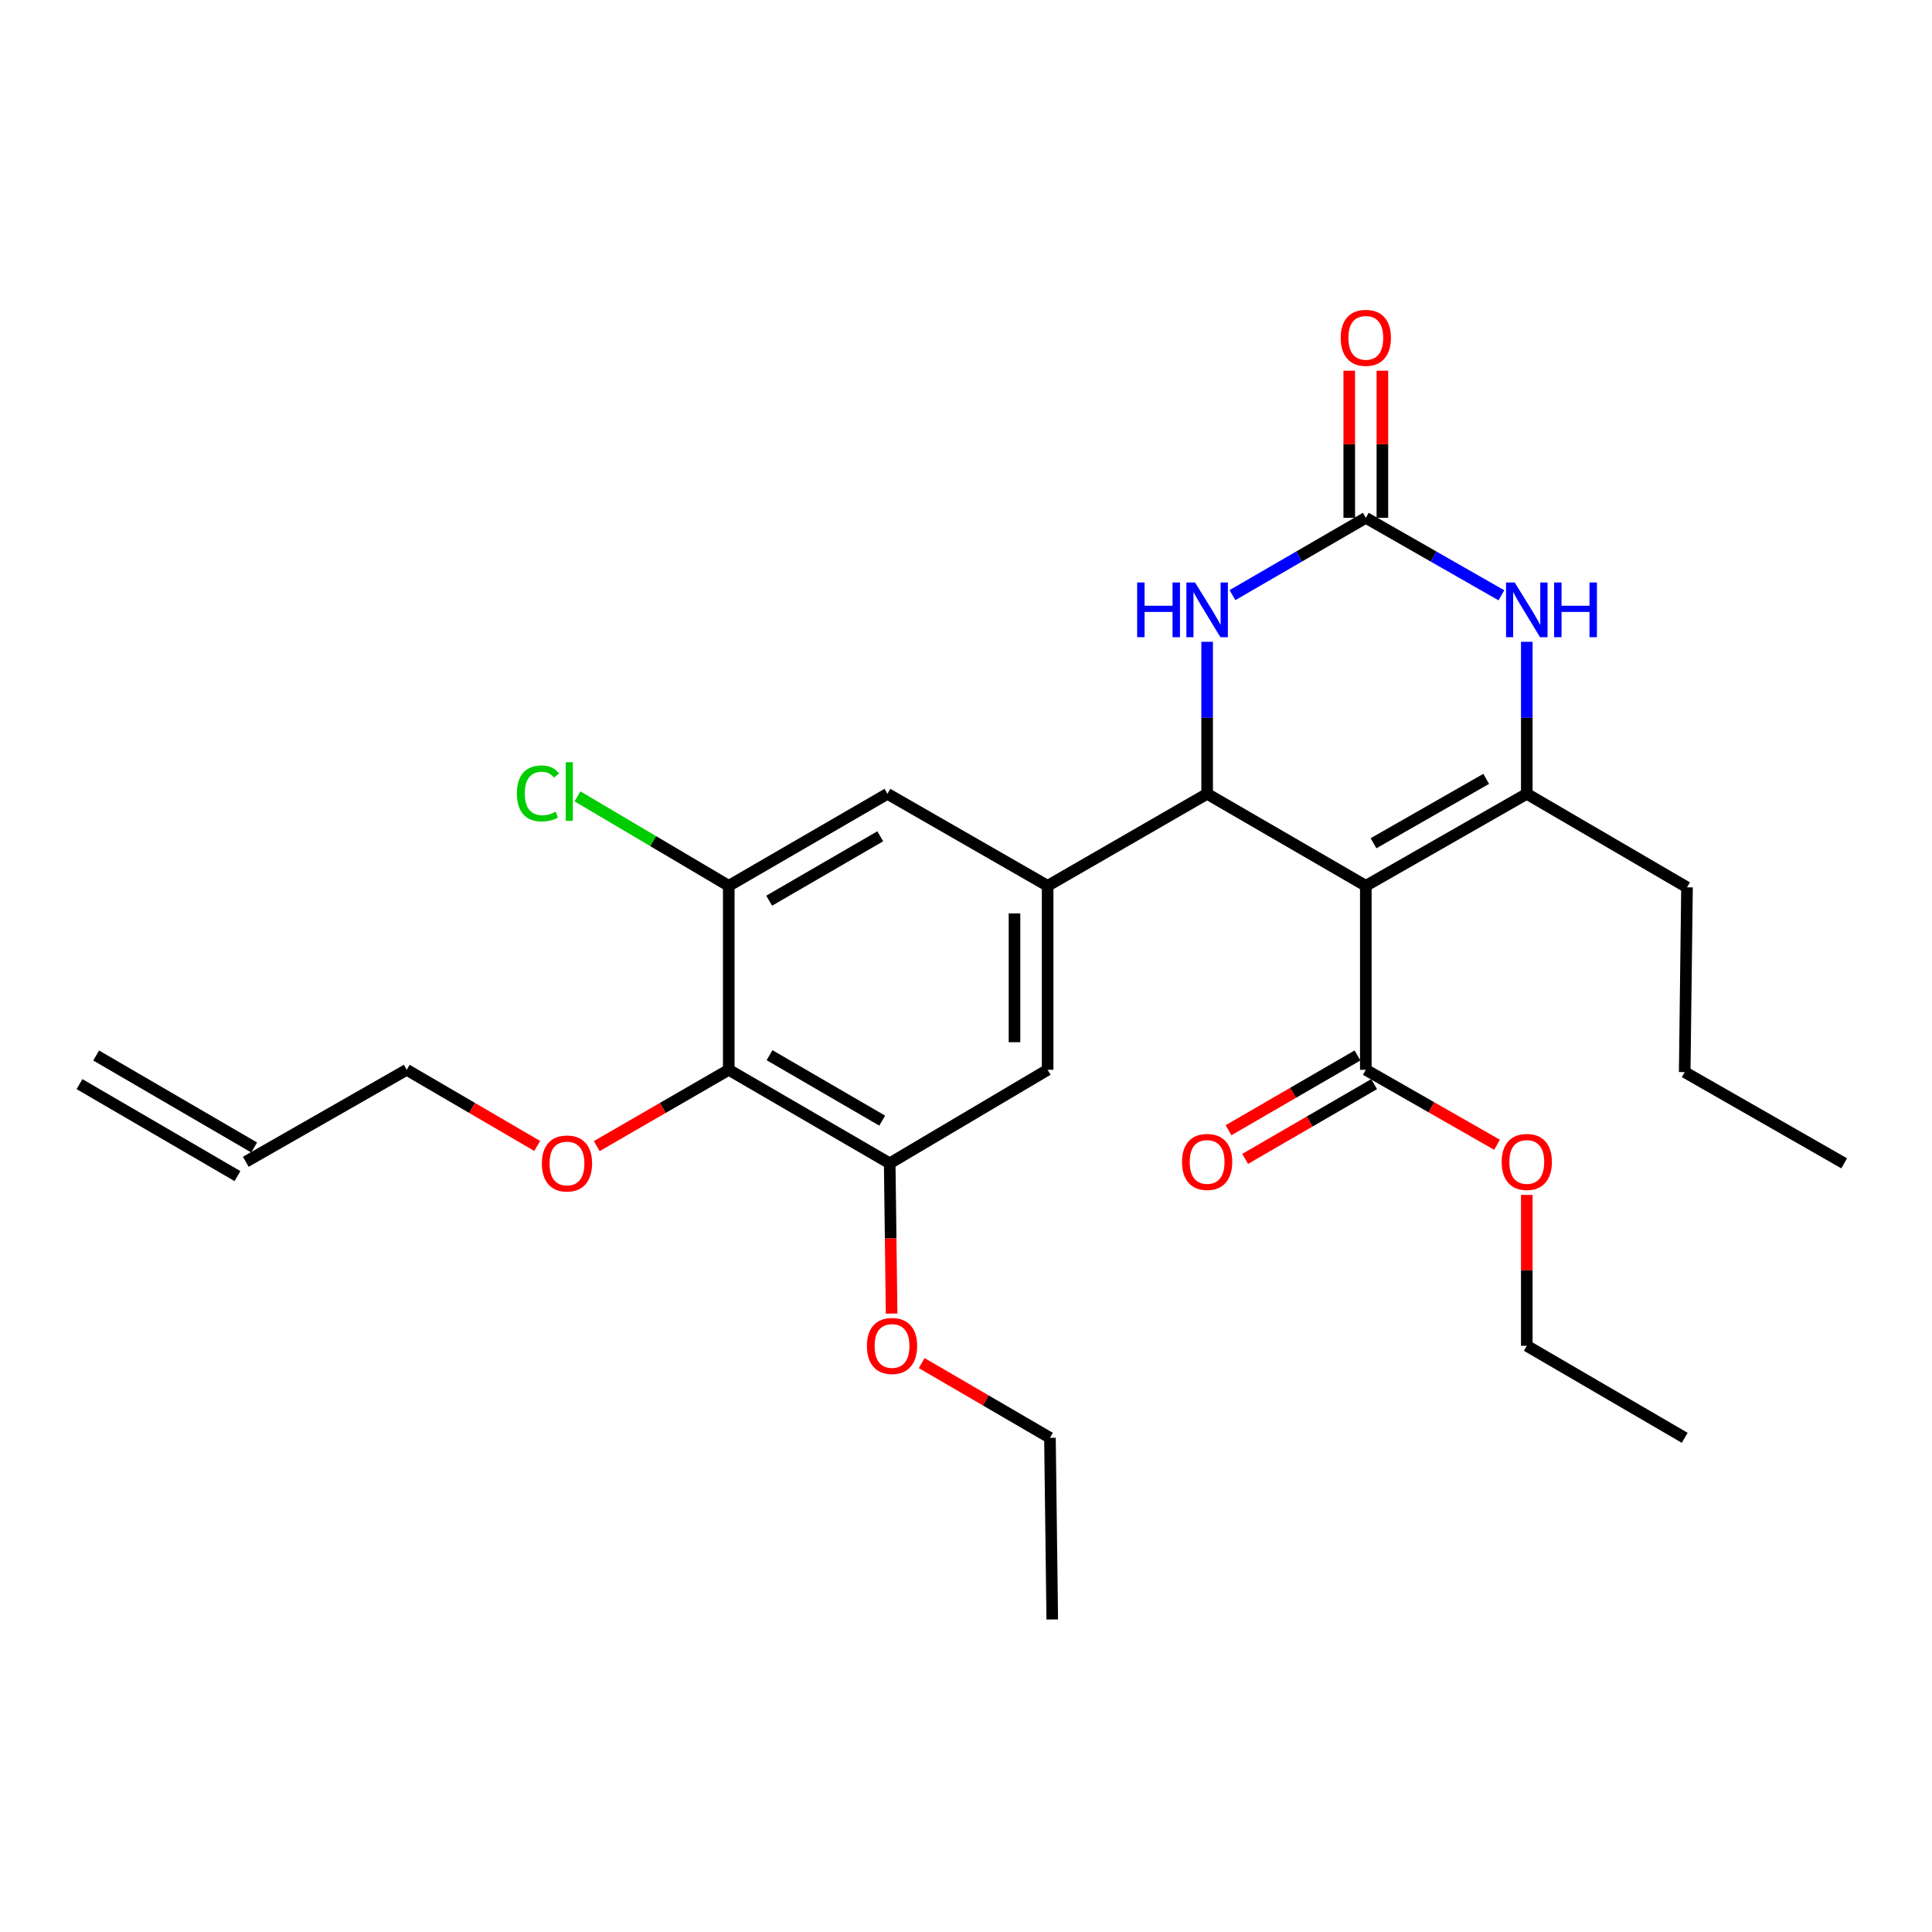 <?xml version='1.0' encoding='iso-8859-1'?>
<svg version='1.1' baseProfile='full'
              xmlns='http://www.w3.org/2000/svg'
                      xmlns:rdkit='http://www.rdkit.org/xml'
                      xmlns:xlink='http://www.w3.org/1999/xlink'
                  xml:space='preserve'
width='1000px' height='1000px' viewBox='0 0 1000 1000'>
<!-- END OF HEADER -->
<rect style='opacity:1.0;fill:#FFFFFF;stroke:none' width='1000' height='1000' x='0' y='0'> </rect>
<path class='bond-0' d='M 706.946,458.5 L 624.81,410.882' style='fill:none;fill-rule:evenodd;stroke:#000000;stroke-width:6px;stroke-linecap:butt;stroke-linejoin:miter;stroke-opacity:1' />
<path class='bond-1' d='M 706.946,458.5 L 790.264,410.882' style='fill:none;fill-rule:evenodd;stroke:#000000;stroke-width:6px;stroke-linecap:butt;stroke-linejoin:miter;stroke-opacity:1' />
<path class='bond-1' d='M 710.934,436.468 L 769.256,403.135' style='fill:none;fill-rule:evenodd;stroke:#000000;stroke-width:6px;stroke-linecap:butt;stroke-linejoin:miter;stroke-opacity:1' />
<path class='bond-6' d='M 706.946,458.5 L 706.946,553.727' style='fill:none;fill-rule:evenodd;stroke:#000000;stroke-width:6px;stroke-linecap:butt;stroke-linejoin:miter;stroke-opacity:1' />
<path class='bond-4' d='M 624.81,410.882 L 624.81,371.534' style='fill:none;fill-rule:evenodd;stroke:#000000;stroke-width:6px;stroke-linecap:butt;stroke-linejoin:miter;stroke-opacity:1' />
<path class='bond-4' d='M 624.81,371.534 L 624.81,332.186' style='fill:none;fill-rule:evenodd;stroke:#0000FF;stroke-width:6px;stroke-linecap:butt;stroke-linejoin:miter;stroke-opacity:1' />
<path class='bond-5' d='M 624.81,410.882 L 542.254,458.5' style='fill:none;fill-rule:evenodd;stroke:#000000;stroke-width:6px;stroke-linecap:butt;stroke-linejoin:miter;stroke-opacity:1' />
<path class='bond-3' d='M 790.264,410.882 L 790.264,371.534' style='fill:none;fill-rule:evenodd;stroke:#000000;stroke-width:6px;stroke-linecap:butt;stroke-linejoin:miter;stroke-opacity:1' />
<path class='bond-3' d='M 790.264,371.534 L 790.264,332.186' style='fill:none;fill-rule:evenodd;stroke:#0000FF;stroke-width:6px;stroke-linecap:butt;stroke-linejoin:miter;stroke-opacity:1' />
<path class='bond-19' d='M 790.264,410.882 L 873.19,459.281' style='fill:none;fill-rule:evenodd;stroke:#000000;stroke-width:6px;stroke-linecap:butt;stroke-linejoin:miter;stroke-opacity:1' />
<path class='bond-2' d='M 706.946,268.027 L 742.035,288.082' style='fill:none;fill-rule:evenodd;stroke:#000000;stroke-width:6px;stroke-linecap:butt;stroke-linejoin:miter;stroke-opacity:1' />
<path class='bond-2' d='M 742.035,288.082 L 777.124,308.136' style='fill:none;fill-rule:evenodd;stroke:#0000FF;stroke-width:6px;stroke-linecap:butt;stroke-linejoin:miter;stroke-opacity:1' />
<path class='bond-12' d='M 715.521,268.027 L 715.521,229.95' style='fill:none;fill-rule:evenodd;stroke:#000000;stroke-width:6px;stroke-linecap:butt;stroke-linejoin:miter;stroke-opacity:1' />
<path class='bond-12' d='M 715.521,229.95 L 715.521,191.873' style='fill:none;fill-rule:evenodd;stroke:#FF0000;stroke-width:6px;stroke-linecap:butt;stroke-linejoin:miter;stroke-opacity:1' />
<path class='bond-12' d='M 698.371,268.027 L 698.371,229.95' style='fill:none;fill-rule:evenodd;stroke:#000000;stroke-width:6px;stroke-linecap:butt;stroke-linejoin:miter;stroke-opacity:1' />
<path class='bond-12' d='M 698.371,229.95 L 698.371,191.873' style='fill:none;fill-rule:evenodd;stroke:#FF0000;stroke-width:6px;stroke-linecap:butt;stroke-linejoin:miter;stroke-opacity:1' />
<path class='bond-28' d='M 706.946,268.027 L 672.435,288.035' style='fill:none;fill-rule:evenodd;stroke:#000000;stroke-width:6px;stroke-linecap:butt;stroke-linejoin:miter;stroke-opacity:1' />
<path class='bond-28' d='M 672.435,288.035 L 637.923,308.043' style='fill:none;fill-rule:evenodd;stroke:#0000FF;stroke-width:6px;stroke-linecap:butt;stroke-linejoin:miter;stroke-opacity:1' />
<path class='bond-10' d='M 542.254,458.5 L 459.337,410.882' style='fill:none;fill-rule:evenodd;stroke:#000000;stroke-width:6px;stroke-linecap:butt;stroke-linejoin:miter;stroke-opacity:1' />
<path class='bond-11' d='M 542.254,458.5 L 542.254,553.727' style='fill:none;fill-rule:evenodd;stroke:#000000;stroke-width:6px;stroke-linecap:butt;stroke-linejoin:miter;stroke-opacity:1' />
<path class='bond-11' d='M 525.105,472.784 L 525.105,539.443' style='fill:none;fill-rule:evenodd;stroke:#000000;stroke-width:6px;stroke-linecap:butt;stroke-linejoin:miter;stroke-opacity:1' />
<path class='bond-13' d='M 702.646,546.309 L 669.264,565.657' style='fill:none;fill-rule:evenodd;stroke:#000000;stroke-width:6px;stroke-linecap:butt;stroke-linejoin:miter;stroke-opacity:1' />
<path class='bond-13' d='M 669.264,565.657 L 635.883,585.006' style='fill:none;fill-rule:evenodd;stroke:#FF0000;stroke-width:6px;stroke-linecap:butt;stroke-linejoin:miter;stroke-opacity:1' />
<path class='bond-13' d='M 711.246,561.146 L 677.865,580.495' style='fill:none;fill-rule:evenodd;stroke:#000000;stroke-width:6px;stroke-linecap:butt;stroke-linejoin:miter;stroke-opacity:1' />
<path class='bond-13' d='M 677.865,580.495 L 644.483,599.844' style='fill:none;fill-rule:evenodd;stroke:#FF0000;stroke-width:6px;stroke-linecap:butt;stroke-linejoin:miter;stroke-opacity:1' />
<path class='bond-18' d='M 706.946,553.727 L 740.905,573.132' style='fill:none;fill-rule:evenodd;stroke:#000000;stroke-width:6px;stroke-linecap:butt;stroke-linejoin:miter;stroke-opacity:1' />
<path class='bond-18' d='M 740.905,573.132 L 774.864,592.537' style='fill:none;fill-rule:evenodd;stroke:#FF0000;stroke-width:6px;stroke-linecap:butt;stroke-linejoin:miter;stroke-opacity:1' />
<path class='bond-7' d='M 377.201,553.727 L 460.509,602.136' style='fill:none;fill-rule:evenodd;stroke:#000000;stroke-width:6px;stroke-linecap:butt;stroke-linejoin:miter;stroke-opacity:1' />
<path class='bond-7' d='M 398.313,546.161 L 456.629,580.047' style='fill:none;fill-rule:evenodd;stroke:#000000;stroke-width:6px;stroke-linecap:butt;stroke-linejoin:miter;stroke-opacity:1' />
<path class='bond-17' d='M 377.201,553.727 L 343.041,573.475' style='fill:none;fill-rule:evenodd;stroke:#000000;stroke-width:6px;stroke-linecap:butt;stroke-linejoin:miter;stroke-opacity:1' />
<path class='bond-17' d='M 343.041,573.475 L 308.882,593.223' style='fill:none;fill-rule:evenodd;stroke:#FF0000;stroke-width:6px;stroke-linecap:butt;stroke-linejoin:miter;stroke-opacity:1' />
<path class='bond-29' d='M 377.201,553.727 L 377.201,458.5' style='fill:none;fill-rule:evenodd;stroke:#000000;stroke-width:6px;stroke-linecap:butt;stroke-linejoin:miter;stroke-opacity:1' />
<path class='bond-8' d='M 377.201,458.5 L 459.337,410.882' style='fill:none;fill-rule:evenodd;stroke:#000000;stroke-width:6px;stroke-linecap:butt;stroke-linejoin:miter;stroke-opacity:1' />
<path class='bond-8' d='M 398.122,466.194 L 455.618,432.861' style='fill:none;fill-rule:evenodd;stroke:#000000;stroke-width:6px;stroke-linecap:butt;stroke-linejoin:miter;stroke-opacity:1' />
<path class='bond-16' d='M 377.201,458.5 L 338.051,435.349' style='fill:none;fill-rule:evenodd;stroke:#000000;stroke-width:6px;stroke-linecap:butt;stroke-linejoin:miter;stroke-opacity:1' />
<path class='bond-16' d='M 338.051,435.349 L 298.901,412.197' style='fill:none;fill-rule:evenodd;stroke:#00CC00;stroke-width:6px;stroke-linecap:butt;stroke-linejoin:miter;stroke-opacity:1' />
<path class='bond-9' d='M 460.509,602.136 L 542.254,553.727' style='fill:none;fill-rule:evenodd;stroke:#000000;stroke-width:6px;stroke-linecap:butt;stroke-linejoin:miter;stroke-opacity:1' />
<path class='bond-20' d='M 460.509,602.136 L 461.003,641.018' style='fill:none;fill-rule:evenodd;stroke:#000000;stroke-width:6px;stroke-linecap:butt;stroke-linejoin:miter;stroke-opacity:1' />
<path class='bond-20' d='M 461.003,641.018 L 461.497,679.901' style='fill:none;fill-rule:evenodd;stroke:#FF0000;stroke-width:6px;stroke-linecap:butt;stroke-linejoin:miter;stroke-opacity:1' />
<path class='bond-14' d='M 127.219,601.336 L 210.527,553.727' style='fill:none;fill-rule:evenodd;stroke:#000000;stroke-width:6px;stroke-linecap:butt;stroke-linejoin:miter;stroke-opacity:1' />
<path class='bond-15' d='M 131.534,593.926 L 49.769,546.317' style='fill:none;fill-rule:evenodd;stroke:#000000;stroke-width:6px;stroke-linecap:butt;stroke-linejoin:miter;stroke-opacity:1' />
<path class='bond-15' d='M 122.905,608.746 L 41.14,561.137' style='fill:none;fill-rule:evenodd;stroke:#000000;stroke-width:6px;stroke-linecap:butt;stroke-linejoin:miter;stroke-opacity:1' />
<path class='bond-21' d='M 278.063,593.147 L 244.295,573.437' style='fill:none;fill-rule:evenodd;stroke:#FF0000;stroke-width:6px;stroke-linecap:butt;stroke-linejoin:miter;stroke-opacity:1' />
<path class='bond-21' d='M 244.295,573.437 L 210.527,553.727' style='fill:none;fill-rule:evenodd;stroke:#000000;stroke-width:6px;stroke-linecap:butt;stroke-linejoin:miter;stroke-opacity:1' />
<path class='bond-23' d='M 790.264,618.477 L 790.264,657.529' style='fill:none;fill-rule:evenodd;stroke:#FF0000;stroke-width:6px;stroke-linecap:butt;stroke-linejoin:miter;stroke-opacity:1' />
<path class='bond-23' d='M 790.264,657.529 L 790.264,696.582' style='fill:none;fill-rule:evenodd;stroke:#000000;stroke-width:6px;stroke-linecap:butt;stroke-linejoin:miter;stroke-opacity:1' />
<path class='bond-24' d='M 873.19,459.281 L 872,554.918' style='fill:none;fill-rule:evenodd;stroke:#000000;stroke-width:6px;stroke-linecap:butt;stroke-linejoin:miter;stroke-opacity:1' />
<path class='bond-22' d='M 477.074,705.534 L 510.265,724.872' style='fill:none;fill-rule:evenodd;stroke:#FF0000;stroke-width:6px;stroke-linecap:butt;stroke-linejoin:miter;stroke-opacity:1' />
<path class='bond-22' d='M 510.265,724.872 L 543.455,744.21' style='fill:none;fill-rule:evenodd;stroke:#000000;stroke-width:6px;stroke-linecap:butt;stroke-linejoin:miter;stroke-opacity:1' />
<path class='bond-25' d='M 543.455,744.21 L 544.646,838.236' style='fill:none;fill-rule:evenodd;stroke:#000000;stroke-width:6px;stroke-linecap:butt;stroke-linejoin:miter;stroke-opacity:1' />
<path class='bond-26' d='M 790.264,696.582 L 872,744.21' style='fill:none;fill-rule:evenodd;stroke:#000000;stroke-width:6px;stroke-linecap:butt;stroke-linejoin:miter;stroke-opacity:1' />
<path class='bond-27' d='M 872,554.918 L 954.545,602.136' style='fill:none;fill-rule:evenodd;stroke:#000000;stroke-width:6px;stroke-linecap:butt;stroke-linejoin:miter;stroke-opacity:1' />
<path  class='atom-4' d='M 784.004 301.486
L 793.284 316.486
Q 794.204 317.966, 795.684 320.646
Q 797.164 323.326, 797.244 323.486
L 797.244 301.486
L 801.004 301.486
L 801.004 329.806
L 797.124 329.806
L 787.164 313.406
Q 786.004 311.486, 784.764 309.286
Q 783.564 307.086, 783.204 306.406
L 783.204 329.806
L 779.524 329.806
L 779.524 301.486
L 784.004 301.486
' fill='#0000FF'/>
<path  class='atom-4' d='M 804.404 301.486
L 808.244 301.486
L 808.244 313.526
L 822.724 313.526
L 822.724 301.486
L 826.564 301.486
L 826.564 329.806
L 822.724 329.806
L 822.724 316.726
L 808.244 316.726
L 808.244 329.806
L 804.404 329.806
L 804.404 301.486
' fill='#0000FF'/>
<path  class='atom-5' d='M 588.59 301.486
L 592.43 301.486
L 592.43 313.526
L 606.91 313.526
L 606.91 301.486
L 610.75 301.486
L 610.75 329.806
L 606.91 329.806
L 606.91 316.726
L 592.43 316.726
L 592.43 329.806
L 588.59 329.806
L 588.59 301.486
' fill='#0000FF'/>
<path  class='atom-5' d='M 618.55 301.486
L 627.83 316.486
Q 628.75 317.966, 630.23 320.646
Q 631.71 323.326, 631.79 323.486
L 631.79 301.486
L 635.55 301.486
L 635.55 329.806
L 631.67 329.806
L 621.71 313.406
Q 620.55 311.486, 619.31 309.286
Q 618.11 307.086, 617.75 306.406
L 617.75 329.806
L 614.07 329.806
L 614.07 301.486
L 618.55 301.486
' fill='#0000FF'/>
<path  class='atom-13' d='M 693.946 174.862
Q 693.946 168.062, 697.306 164.262
Q 700.666 160.462, 706.946 160.462
Q 713.226 160.462, 716.586 164.262
Q 719.946 168.062, 719.946 174.862
Q 719.946 181.742, 716.546 185.662
Q 713.146 189.542, 706.946 189.542
Q 700.706 189.542, 697.306 185.662
Q 693.946 181.782, 693.946 174.862
M 706.946 186.342
Q 711.266 186.342, 713.586 183.462
Q 715.946 180.542, 715.946 174.862
Q 715.946 169.302, 713.586 166.502
Q 711.266 163.662, 706.946 163.662
Q 702.626 163.662, 700.266 166.462
Q 697.946 169.262, 697.946 174.862
Q 697.946 180.582, 700.266 183.462
Q 702.626 186.342, 706.946 186.342
' fill='#FF0000'/>
<path  class='atom-14' d='M 611.81 601.416
Q 611.81 594.616, 615.17 590.816
Q 618.53 587.016, 624.81 587.016
Q 631.09 587.016, 634.45 590.816
Q 637.81 594.616, 637.81 601.416
Q 637.81 608.296, 634.41 612.216
Q 631.01 616.096, 624.81 616.096
Q 618.57 616.096, 615.17 612.216
Q 611.81 608.336, 611.81 601.416
M 624.81 612.896
Q 629.13 612.896, 631.45 610.016
Q 633.81 607.096, 633.81 601.416
Q 633.81 595.856, 631.45 593.056
Q 629.13 590.216, 624.81 590.216
Q 620.49 590.216, 618.13 593.016
Q 615.81 595.816, 615.81 601.416
Q 615.81 607.136, 618.13 610.016
Q 620.49 612.896, 624.81 612.896
' fill='#FF0000'/>
<path  class='atom-17' d='M 267.544 410.671
Q 267.544 403.631, 270.824 399.951
Q 274.144 396.231, 280.424 396.231
Q 286.264 396.231, 289.384 400.351
L 286.744 402.511
Q 284.464 399.511, 280.424 399.511
Q 276.144 399.511, 273.864 402.391
Q 271.624 405.231, 271.624 410.671
Q 271.624 416.271, 273.944 419.151
Q 276.304 422.031, 280.864 422.031
Q 283.984 422.031, 287.624 420.151
L 288.744 423.151
Q 287.264 424.111, 285.024 424.671
Q 282.784 425.231, 280.304 425.231
Q 274.144 425.231, 270.824 421.471
Q 267.544 417.711, 267.544 410.671
' fill='#00CC00'/>
<path  class='atom-17' d='M 292.824 394.511
L 296.504 394.511
L 296.504 424.871
L 292.824 424.871
L 292.824 394.511
' fill='#00CC00'/>
<path  class='atom-18' d='M 280.464 602.216
Q 280.464 595.416, 283.824 591.616
Q 287.184 587.816, 293.464 587.816
Q 299.744 587.816, 303.104 591.616
Q 306.464 595.416, 306.464 602.216
Q 306.464 609.096, 303.064 613.016
Q 299.664 616.896, 293.464 616.896
Q 287.224 616.896, 283.824 613.016
Q 280.464 609.136, 280.464 602.216
M 293.464 613.696
Q 297.784 613.696, 300.104 610.816
Q 302.464 607.896, 302.464 602.216
Q 302.464 596.656, 300.104 593.856
Q 297.784 591.016, 293.464 591.016
Q 289.144 591.016, 286.784 593.816
Q 284.464 596.616, 284.464 602.216
Q 284.464 607.936, 286.784 610.816
Q 289.144 613.696, 293.464 613.696
' fill='#FF0000'/>
<path  class='atom-19' d='M 777.264 601.416
Q 777.264 594.616, 780.624 590.816
Q 783.984 587.016, 790.264 587.016
Q 796.544 587.016, 799.904 590.816
Q 803.264 594.616, 803.264 601.416
Q 803.264 608.296, 799.864 612.216
Q 796.464 616.096, 790.264 616.096
Q 784.024 616.096, 780.624 612.216
Q 777.264 608.336, 777.264 601.416
M 790.264 612.896
Q 794.584 612.896, 796.904 610.016
Q 799.264 607.096, 799.264 601.416
Q 799.264 595.856, 796.904 593.056
Q 794.584 590.216, 790.264 590.216
Q 785.944 590.216, 783.584 593.016
Q 781.264 595.816, 781.264 601.416
Q 781.264 607.136, 783.584 610.016
Q 785.944 612.896, 790.264 612.896
' fill='#FF0000'/>
<path  class='atom-21' d='M 448.709 696.662
Q 448.709 689.862, 452.069 686.062
Q 455.429 682.262, 461.709 682.262
Q 467.989 682.262, 471.349 686.062
Q 474.709 689.862, 474.709 696.662
Q 474.709 703.542, 471.309 707.462
Q 467.909 711.342, 461.709 711.342
Q 455.469 711.342, 452.069 707.462
Q 448.709 703.582, 448.709 696.662
M 461.709 708.142
Q 466.029 708.142, 468.349 705.262
Q 470.709 702.342, 470.709 696.662
Q 470.709 691.102, 468.349 688.302
Q 466.029 685.462, 461.709 685.462
Q 457.389 685.462, 455.029 688.262
Q 452.709 691.062, 452.709 696.662
Q 452.709 702.382, 455.029 705.262
Q 457.389 708.142, 461.709 708.142
' fill='#FF0000'/>
</svg>
